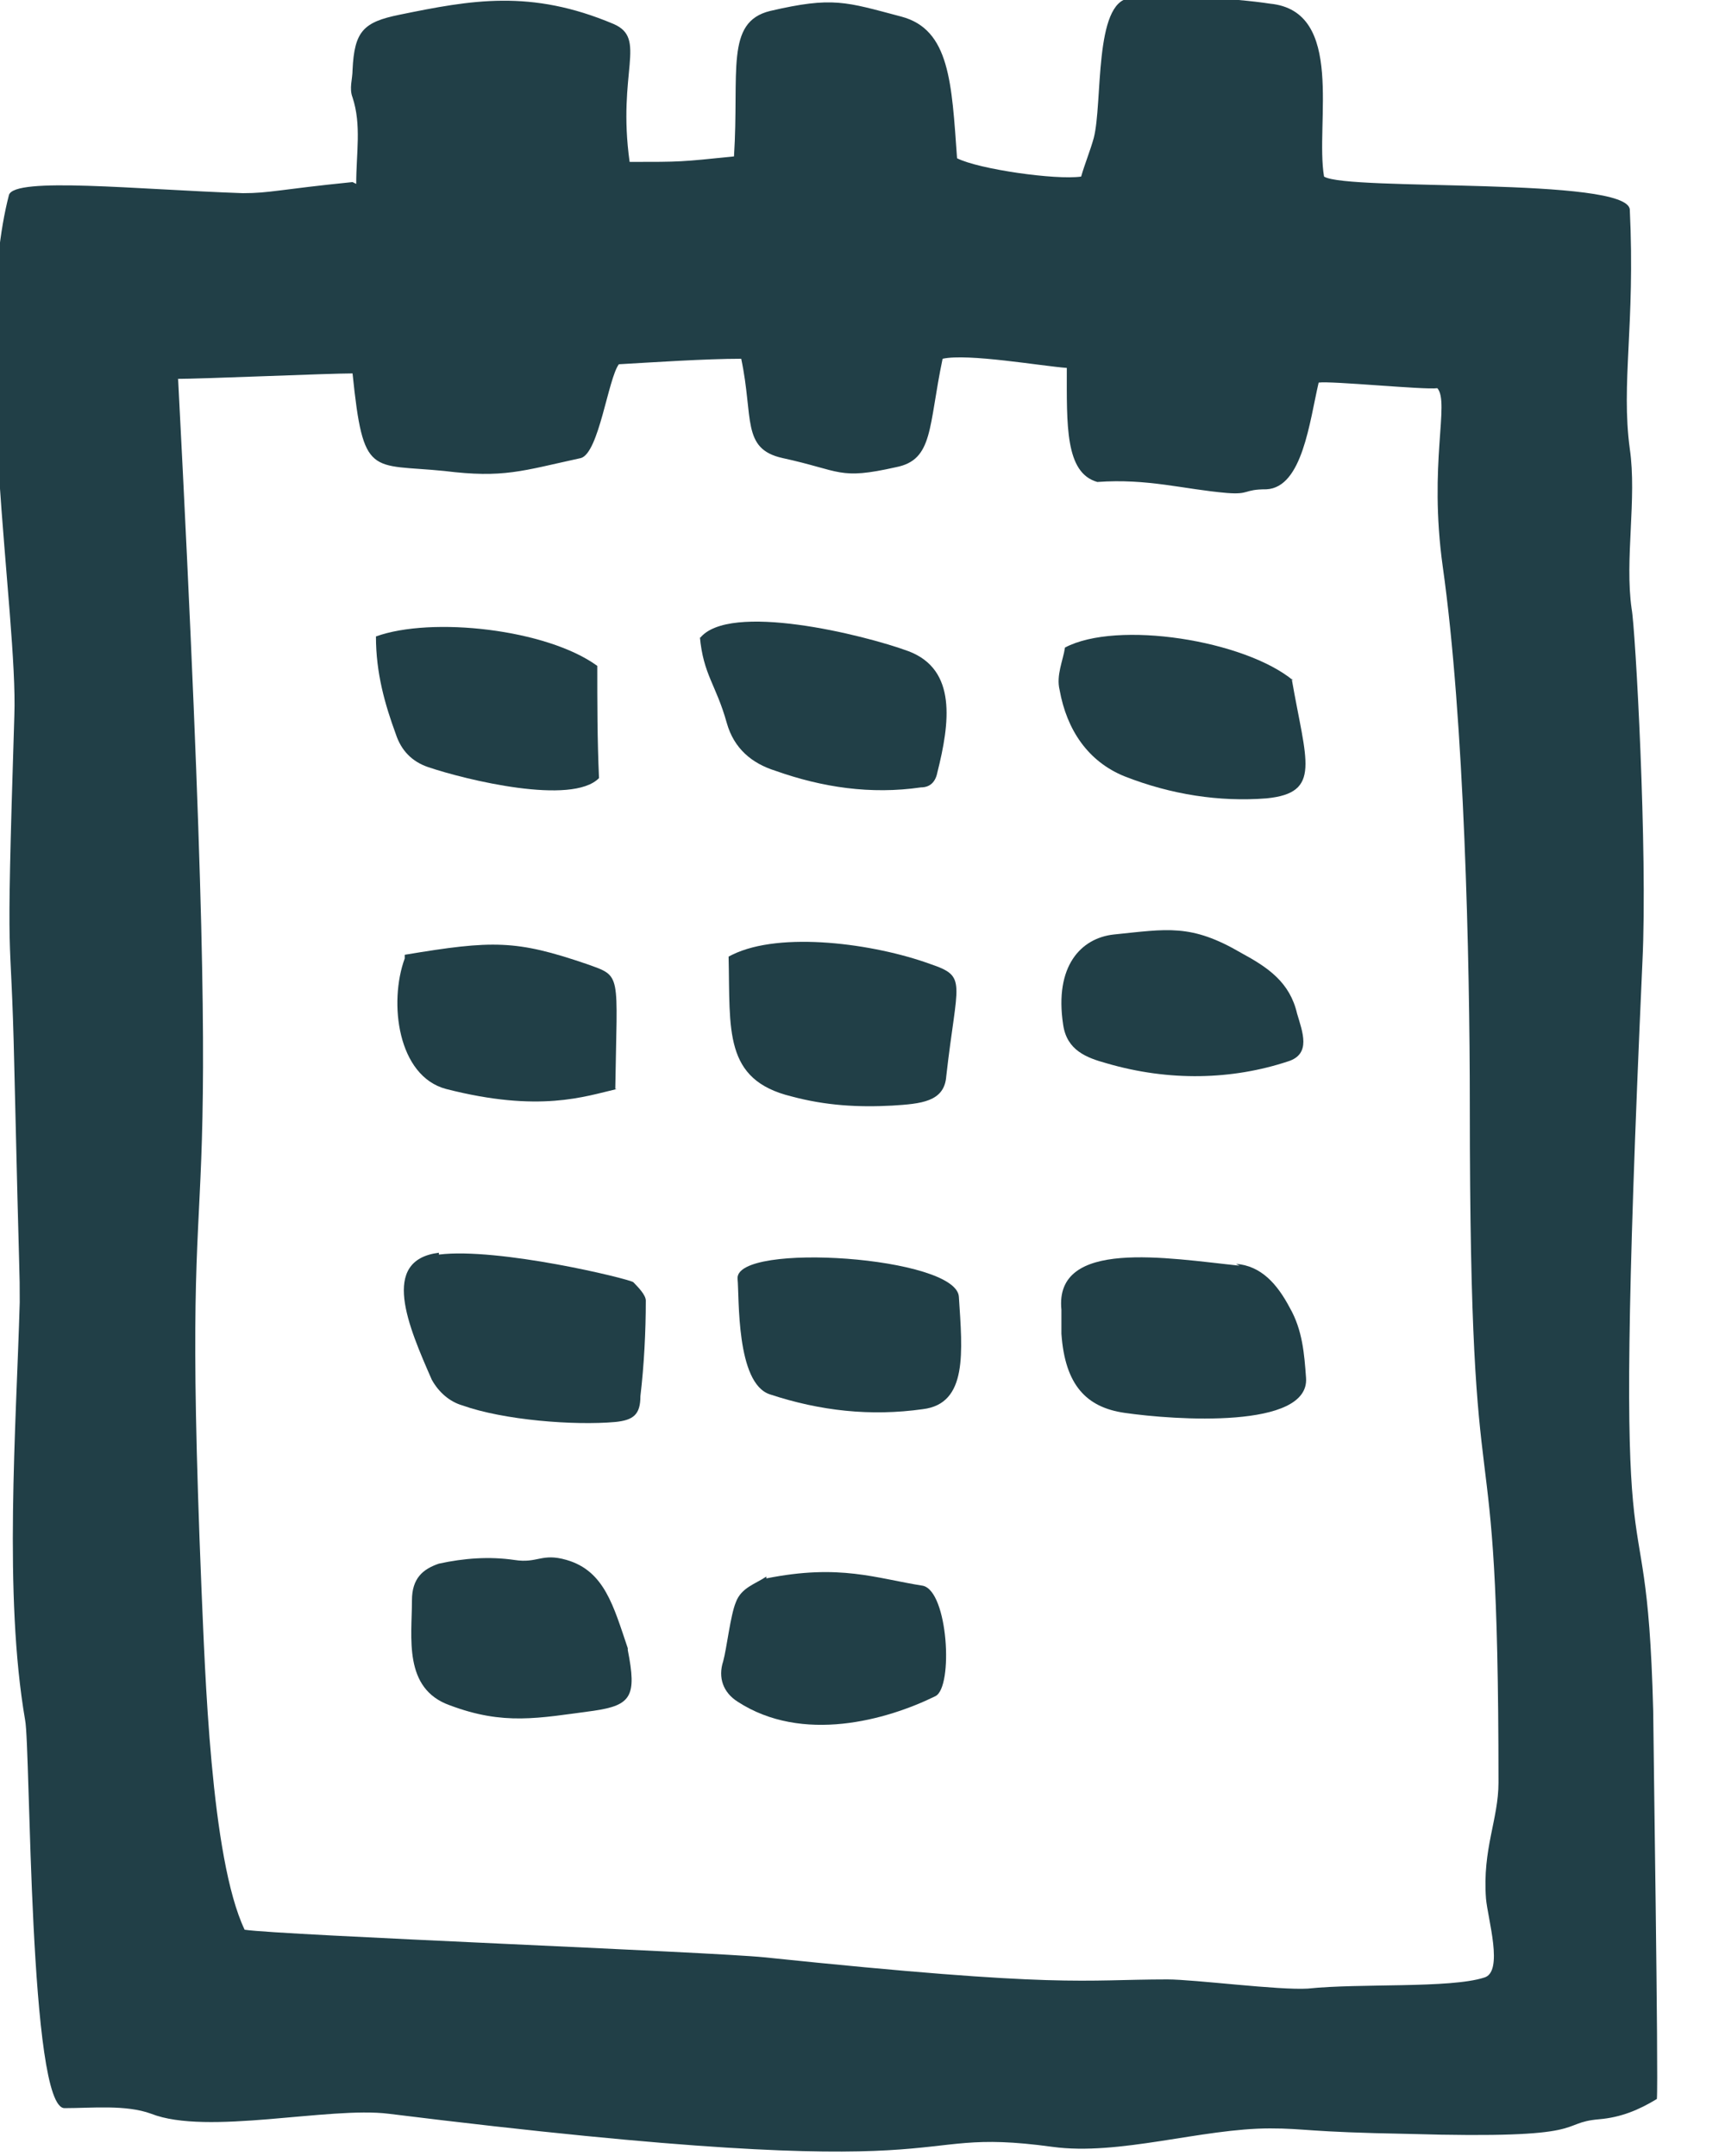 <?xml version="1.0" encoding="UTF-8"?> <svg xmlns="http://www.w3.org/2000/svg" width="16" height="20" viewBox="0 0 16 20" fill="none"><g id="Isolation_Mode" clip-path="url(#clip0_546_19)"><path id="Vector" d="M3.304 1.706C3.304 1.416 3.354 1.16 3.27 0.904C3.237 0.819 3.27 0.734 3.27 0.648C3.287 0.29 3.37 0.205 3.704 0.137C4.372 -4.40702e-06 4.922 -0.102 5.69 0.222C6.007 0.358 5.723 0.666 5.84 1.502C6.324 1.502 6.307 1.502 6.808 1.451C6.858 0.666 6.724 0.205 7.142 0.102C7.726 -0.034 7.842 0.017 8.36 0.154C8.81 0.273 8.827 0.768 8.877 1.468C9.077 1.57 9.795 1.672 10.028 1.638C10.062 1.519 10.112 1.399 10.145 1.28C10.229 0.956 10.145 0.017 10.479 -0.017C10.829 -0.051 11.447 -0.017 11.78 0.034C12.481 0.102 12.197 1.143 12.281 1.638C12.498 1.775 15.101 1.638 15.117 1.945C15.168 3.02 15.034 3.549 15.117 4.164C15.184 4.625 15.068 5.188 15.134 5.648C15.168 5.819 15.284 7.901 15.234 8.925C14.934 15.58 15.268 13.293 15.334 15.87C15.334 16.041 15.384 19.3 15.368 19.471C15.201 19.573 15.034 19.642 14.834 19.659C14.433 19.693 14.8 19.846 13.065 19.795C12.114 19.778 12.114 19.744 11.78 19.744C11.146 19.744 10.379 20 9.761 19.915C8.26 19.71 9.244 20.307 3.604 19.608C3.053 19.539 1.919 19.812 1.402 19.608C1.168 19.522 0.851 19.556 0.601 19.556C0.267 19.573 0.284 16.212 0.233 15.956C0.033 14.795 0.15 13.242 0.183 12.082C0.183 11.723 0.183 12.065 0.133 9.915C0.1 8.396 0.05 9.266 0.133 6.638C0.167 5.717 -0.267 3.157 0.083 1.809C0.133 1.638 1.268 1.758 2.253 1.792C2.503 1.792 2.586 1.758 3.27 1.689L3.304 1.706ZM1.652 3.515C2.152 13.14 1.652 9.437 1.869 14.744C1.902 15.478 1.952 17.235 2.269 17.901C2.603 17.952 6.591 18.106 7.091 18.157C9.878 18.447 10.028 18.362 10.829 18.362C11.079 18.362 11.864 18.464 12.131 18.447C12.615 18.396 13.449 18.447 13.766 18.345C13.95 18.294 13.799 17.799 13.783 17.611C13.749 17.15 13.899 16.877 13.899 16.536C13.899 12.679 13.633 14.607 13.633 10.256C13.633 8.891 13.582 6.672 13.382 5.256C13.249 4.3 13.449 3.737 13.332 3.601C13.215 3.618 12.348 3.532 12.231 3.549C12.147 3.908 12.081 4.522 11.747 4.539C11.53 4.539 11.597 4.59 11.38 4.573C10.979 4.539 10.646 4.437 10.178 4.471C9.878 4.386 9.895 3.942 9.895 3.413C9.661 3.396 8.977 3.276 8.743 3.328C8.61 3.959 8.66 4.266 8.31 4.334C7.776 4.454 7.809 4.369 7.258 4.249C6.875 4.164 6.991 3.874 6.875 3.328C6.541 3.328 6.04 3.362 5.74 3.379C5.64 3.515 5.556 4.198 5.389 4.249C4.839 4.369 4.672 4.437 4.121 4.369C3.437 4.3 3.37 4.437 3.27 3.464C3.037 3.464 1.885 3.515 1.618 3.515H1.652Z" fill="#213F47"></path><path id="Vector_2" d="M6.841 11.86C6.825 11.519 8.877 11.655 8.894 12.031C8.927 12.543 8.977 13.021 8.56 13.072C8.076 13.14 7.609 13.089 7.142 12.935C6.825 12.833 6.858 12.031 6.841 11.86Z" fill="#213F47"></path><path id="Vector_3" d="M7.108 14.642C7.792 14.505 8.126 14.642 8.56 14.71C8.794 14.761 8.844 15.649 8.677 15.734C8.226 15.956 7.442 16.177 6.841 15.785C6.708 15.7 6.658 15.563 6.708 15.41C6.741 15.29 6.775 14.983 6.825 14.864C6.875 14.727 7.008 14.693 7.108 14.625V14.642Z" fill="#213F47"></path><path id="Vector_4" d="M11.463 11.724C11.697 11.741 11.847 11.911 11.964 12.133C12.081 12.338 12.098 12.56 12.114 12.782C12.148 13.259 10.896 13.174 10.429 13.106C10.078 13.055 9.878 12.85 9.845 12.372C9.845 12.304 9.845 12.218 9.845 12.15C9.778 11.485 10.829 11.672 11.497 11.741L11.463 11.724Z" fill="#213F47"></path><path id="Vector_5" d="M5.823 15.307C5.907 15.734 5.857 15.819 5.506 15.87C4.989 15.939 4.672 16.007 4.172 15.819C3.738 15.665 3.821 15.188 3.821 14.846C3.821 14.642 3.921 14.556 4.071 14.505C4.305 14.454 4.539 14.437 4.772 14.471C4.989 14.505 5.023 14.403 5.256 14.471C5.607 14.573 5.69 14.898 5.823 15.29V15.307Z" fill="#213F47"></path><path id="Vector_6" d="M11.981 6.297C12.114 7.065 12.264 7.355 11.747 7.406C11.313 7.44 10.863 7.372 10.429 7.201C10.095 7.065 9.895 6.775 9.828 6.399C9.795 6.263 9.861 6.126 9.878 6.007C10.362 5.751 11.547 5.939 11.997 6.314L11.981 6.297Z" fill="#213F47"></path><path id="Vector_7" d="M6.491 5.921C6.758 5.58 8.009 5.887 8.427 6.041C8.877 6.212 8.81 6.706 8.694 7.167C8.677 7.253 8.627 7.304 8.543 7.304C8.076 7.372 7.626 7.304 7.192 7.15C6.975 7.082 6.808 6.945 6.741 6.706C6.641 6.348 6.524 6.263 6.491 5.904V5.921Z" fill="#213F47"></path><path id="Vector_8" d="M5.723 10.102C5.423 10.171 5.006 10.324 4.138 10.102C3.688 9.983 3.604 9.3 3.754 8.891V8.857C4.572 8.72 4.789 8.72 5.44 8.942C5.773 9.061 5.723 9.01 5.707 10.102H5.723Z" fill="#213F47"></path><path id="Vector_9" d="M4.071 11.638C4.622 11.57 5.824 11.86 5.874 11.894C5.924 11.945 5.99 12.014 5.99 12.065C5.99 12.355 5.974 12.662 5.94 12.952C5.94 13.123 5.874 13.174 5.707 13.191C5.323 13.225 4.672 13.174 4.288 13.037C4.172 13.003 4.071 12.918 4.005 12.799C3.788 12.304 3.521 11.689 4.071 11.621V11.638Z" fill="#213F47"></path><path id="Vector_10" d="M12.031 9.403C12.081 9.573 12.164 9.778 11.947 9.846C11.43 10.017 10.846 10.034 10.262 9.863C10.078 9.812 9.895 9.744 9.861 9.505C9.778 8.959 10.028 8.703 10.329 8.669C10.829 8.618 11.046 8.567 11.513 8.84C11.764 8.976 11.964 9.113 12.031 9.403Z" fill="#213F47"></path><path id="Vector_11" d="M6.791 8.857C7.242 8.635 8.109 8.754 8.627 8.942C8.977 9.061 8.877 9.096 8.777 9.983C8.76 10.222 8.543 10.239 8.276 10.256C7.959 10.273 7.659 10.256 7.342 10.171C6.708 10.017 6.774 9.556 6.758 8.874L6.791 8.857Z" fill="#213F47"></path><path id="Vector_12" d="M3.487 5.904C4.005 5.717 5.072 5.836 5.54 6.177C5.54 6.519 5.54 6.86 5.556 7.218C5.306 7.474 4.322 7.235 3.971 7.116C3.821 7.065 3.721 6.962 3.671 6.809C3.571 6.536 3.487 6.246 3.487 5.904Z" fill="#213F47"></path></g><defs><clipPath id="clip0_546_19"><rect width="15.385" height="20" fill="white"></rect></clipPath></defs></svg> 